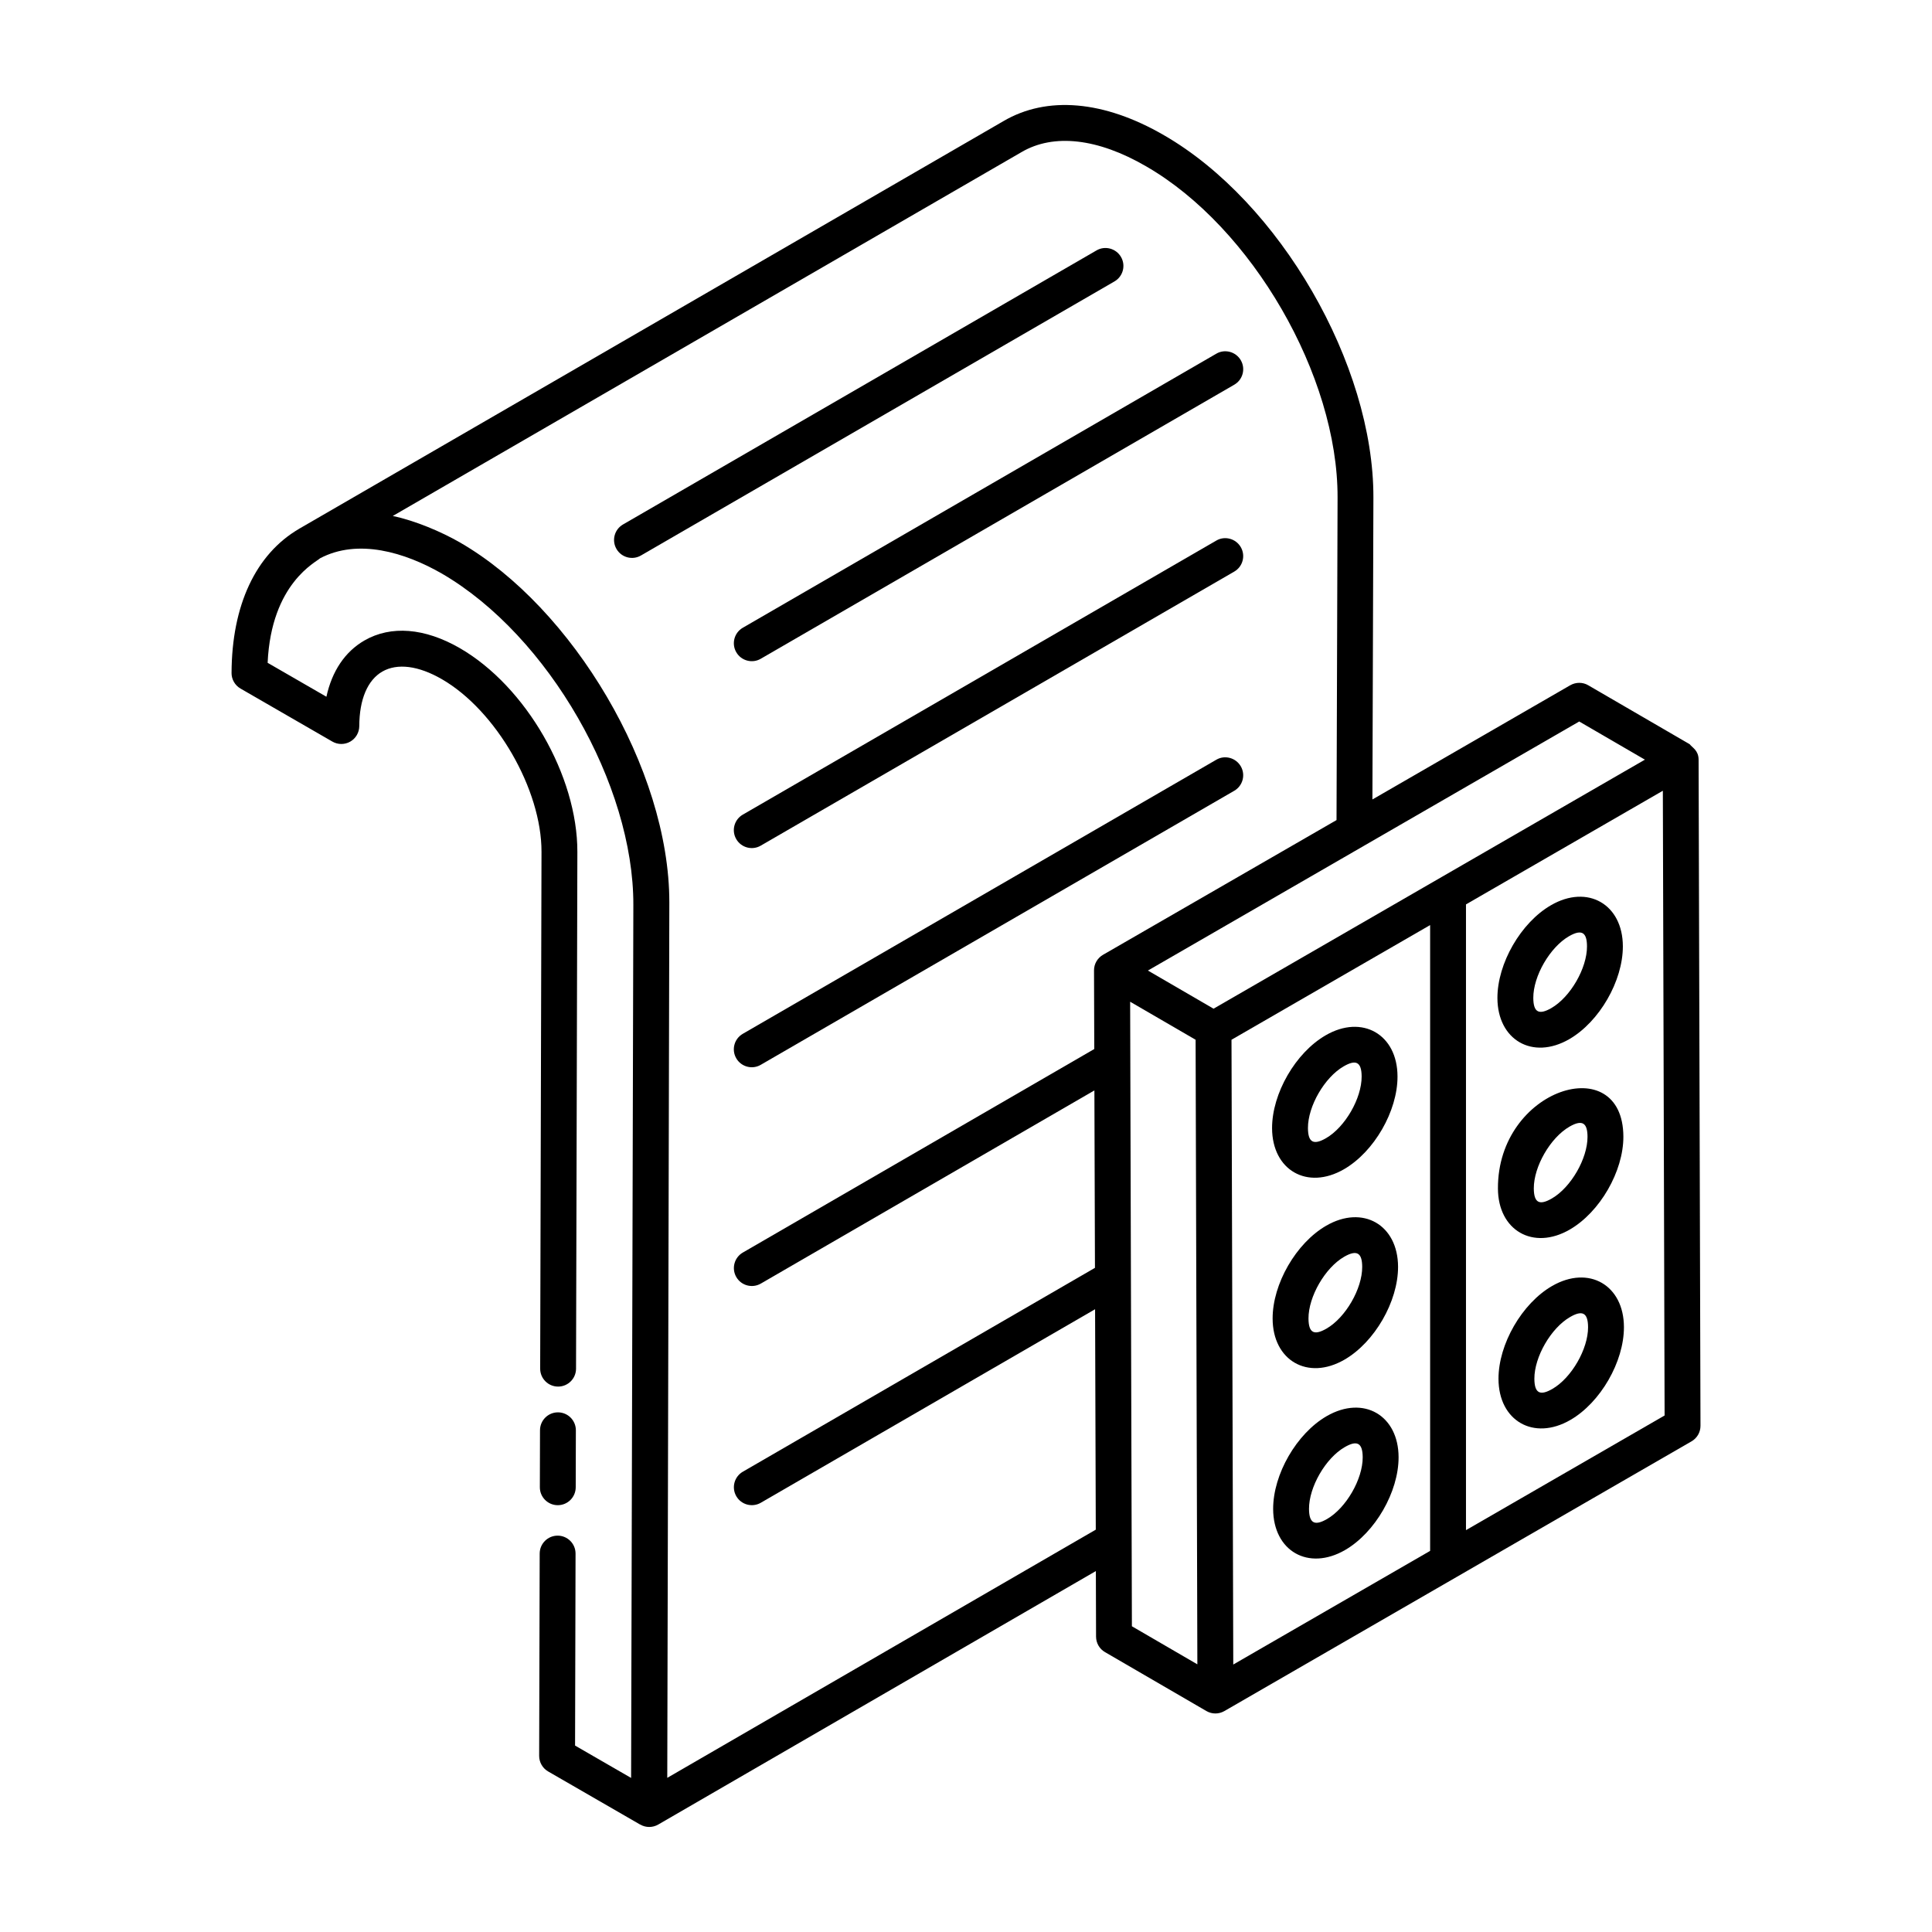<?xml version="1.0" encoding="UTF-8"?>
<!-- Uploaded to: ICON Repo, www.svgrepo.com, Generator: ICON Repo Mixer Tools -->
<svg fill="#000000" width="800px" height="800px" version="1.1" viewBox="144 144 512 512" xmlns="http://www.w3.org/2000/svg">
 <g>
  <path d="m313.86 291.21 125.48-72.625c2.273-1.312 3.055-4.219 1.734-6.492-1.328-2.289-4.269-3.039-6.488-1.73l-125.48 72.625c-2.273 1.312-3.055 4.219-1.734 6.492 1.34 2.312 4.285 3.027 6.488 1.73z"/>
  <path d="m339.12 316.85c1.34 2.312 4.285 3.027 6.488 1.73l125.48-72.625c2.273-1.312 3.055-4.219 1.734-6.492-1.328-2.289-4.269-3.039-6.488-1.73l-125.48 72.625c-2.273 1.312-3.055 4.219-1.734 6.492z"/>
  <path d="m466.33 287.26-125.48 72.625c-2.273 1.312-3.055 4.219-1.734 6.492 1.34 2.312 4.285 3.027 6.488 1.73l125.48-72.625c2.273-1.312 3.055-4.219 1.734-6.492-1.328-2.281-4.269-3.047-6.488-1.73z"/>
  <path d="m466.33 345.34-125.48 72.629c-2.273 1.312-3.055 4.219-1.734 6.492 1.34 2.312 4.285 3.027 6.488 1.73l125.48-72.625c2.273-1.312 3.055-4.223 1.734-6.492-1.328-2.285-4.269-3.051-6.488-1.734z"/>
  <path d="m205.36 322.34c-0.008 1.703 0.902 3.277 2.375 4.133l24.348 14.055c1.465 0.844 3.277 0.848 4.742 0.004 1.477-0.848 2.375-2.414 2.387-4.109 0.02-7.062 2.191-12.203 6.117-14.457 3.984-2.273 9.562-1.559 15.773 2.027 14.352 8.285 26.449 29.246 26.402 45.77l-0.352 136.93c-0.008 2.629 2.117 4.762 4.742 4.766h0.008c2.617 0 4.742-2.121 4.754-4.738l0.352-136.93c0.055-20.188-13.637-43.918-31.152-54.031-9.293-5.359-18.258-6.07-25.27-2.031-5.16 2.969-8.613 8.141-10.082 14.914l-15.578-8.992c0.957-21.184 13.004-26.734 13.875-27.688 10.051-5.312 22.48-1.617 32.375 4.086 28.25 16.473 50.758 55.969 50.668 87.77l-0.594 231.35-14.852-8.574 0.129-50.867c0.008-2.629-2.117-4.762-4.742-4.766h-0.008c-2.617 0-4.742 2.121-4.754 4.738l-0.141 53.617c0 1.703 0.902 3.277 2.375 4.133l24.348 14.055c0.016 0.012 0.039 0.004 0.059 0.016 0.004 0 0.004 0.008 0.008 0.008 0.734 0.422 1.559 0.637 2.375 0.637 0.828 0 1.645-0.215 2.387-0.641l115.98-67.176 0.051 17.383c0.008 1.691 0.902 3.25 2.367 4.094l26.875 15.617h0.008c0.004 0.004 0.008 0.008 0.012 0.012 0.734 0.422 1.551 0.633 2.367 0.633s1.645-0.215 2.375-0.637l123.8-71.48c1.477-0.855 2.387-2.426 2.375-4.133l-0.5-176.52c-0.012-2.457-1.664-3.184-2.367-4.094l-0.012-0.008c-0.004 0-0.004-0.004-0.008-0.008-0.004 0-0.008 0-0.012-0.004l-26.848-15.602c-1.449-0.855-3.277-0.855-4.762-0.008l-52.434 30.273 0.262-79.984c0.094-35.277-24.805-78.363-55.504-96.047-15.875-9.207-31.016-10.523-42.59-3.707l-186.39 107.88c-0.023 0.016-0.055 0.023-0.078 0.035-0.027 0.016-0.051 0.035-0.074 0.051l-0.055 0.031c-0.012 0.008-0.02 0.02-0.031 0.027-11.469 6.699-17.824 20.246-17.879 38.199zm265 97.207c3.859-2.231 54.605-31.527 52.637-30.387v165.84l-52.168 30.117c-0.039-13.969-0.414-145.33-0.469-165.57zm-26.395 155.43-0.465-165.51c0.961 0.559 18.449 10.719 17.348 10.078 0.023 7.691 0.34 120.59 0.465 165.52zm88.535-25.473v-165.83l52.172-30.117 0.465 165.56zm30.012-214.3 17.402 10.113-114.31 65.996-17.395-10.109zm-147.84-150.87c8.523-5.027 20.254-3.695 33.039 3.731 28.082 16.172 50.852 55.555 50.758 87.789l-0.277 85.477-61.891 35.707c-1.477 0.855-2.387 2.434-2.375 4.137l0.066 20.828-93.137 53.938c-2.266 1.312-3.043 4.223-1.727 6.492 1.324 2.285 4.242 3.039 6.5 1.73l88.398-51.191 0.148 47.023-93.32 54.027c-2.266 1.312-3.043 4.223-1.727 6.492 1.324 2.285 4.242 3.039 6.5 1.73l88.582-51.281 0.184 58.414-113.56 65.77 0.547-232.05c0-35.289-25.641-78.109-55.438-95.312-5-2.883-11.961-5.809-17.715-7.012-0.043-0.008-0.086-0.031-0.129-0.039z"/>
  <path d="m291.81 542.89h0.008c2.617 0 4.742-2.121 4.754-4.738l0.039-15.098c0.008-2.629-2.117-4.762-4.742-4.766h-0.008c-2.617 0-4.742 2.121-4.754 4.738l-0.039 15.098c-0.012 2.625 2.117 4.762 4.742 4.766z"/>
  <path d="m500.15 453.87c8.004-4.617 14.242-15.434 14.203-24.617-0.02-11.137-9.359-16.5-19.031-10.891-7.992 4.617-14.23 15.43-14.211 24.625 0.039 11.16 9.355 16.473 19.039 10.883zm-0.074-27.273c3.125-1.805 4.754-1.34 4.773 2.688 0.02 5.793-4.391 13.434-9.449 16.352-3.188 1.828-4.762 1.262-4.781-2.684-0.02-5.793 4.406-13.438 9.457-16.355z"/>
  <path d="m500.29 504.33c7.992-4.609 14.23-15.422 14.211-24.625-0.039-11.141-9.352-16.488-19.039-10.883-7.984 4.613-14.223 15.422-14.203 24.617 0.02 11.078 9.285 16.516 19.031 10.891zm-0.074-27.273c3.586-2.074 4.766-0.777 4.781 2.684 0.02 5.797-4.41 13.441-9.461 16.355-3.137 1.801-4.754 1.328-4.773-2.684-0.016-5.797 4.402-13.441 9.453-16.355z"/>
  <path d="m495.6 519.28c-7.984 4.613-14.223 15.422-14.203 24.625 0.039 11.164 9.355 16.473 19.039 10.883 7.984-4.613 14.223-15.422 14.203-24.617-0.02-11.051-9.234-16.527-19.039-10.891zm0.082 27.273c-3.133 1.805-4.762 1.32-4.781-2.684-0.02-5.797 4.398-13.441 9.449-16.355 3.121-1.816 4.762-1.332 4.781 2.684 0.02 5.797-4.398 13.441-9.449 16.355z"/>
  <path d="m559.87 419.39c7.984-4.613 14.223-15.422 14.203-24.617-0.02-11.133-9.34-16.492-19.031-10.891-7.992 4.613-14.23 15.422-14.211 24.625 0.039 11.082 9.293 16.508 19.039 10.883zm-0.074-27.277c3.598-2.078 4.758-0.766 4.773 2.684 0.02 5.797-4.398 13.441-9.449 16.355-3.188 1.828-4.762 1.262-4.781-2.684-0.023-5.793 4.406-13.438 9.457-16.355z"/>
  <path d="m560 469.85c7.992-4.617 14.23-15.43 14.211-24.625-0.082-23.152-33.352-12.844-33.242 13.734 0.023 11.102 9.305 16.508 19.031 10.891zm-0.074-27.273c3.586-2.074 4.766-0.777 4.781 2.684 0.02 5.793-4.41 13.438-9.461 16.355-3.121 1.793-4.754 1.348-4.773-2.688-0.016-5.793 4.394-13.434 9.453-16.352z"/>
  <path d="m555.32 484.8c-7.984 4.613-14.223 15.422-14.203 24.617 0.02 11.113 9.316 16.504 19.039 10.891 7.984-4.613 14.223-15.422 14.203-24.617-0.016-11.066-9.25-16.527-19.039-10.891zm0.086 27.273c-3.133 1.805-4.762 1.32-4.781-2.684-0.02-5.797 4.398-13.441 9.449-16.355 3.121-1.816 4.762-1.332 4.781 2.684 0.02 5.797-4.398 13.441-9.449 16.355z"/>
 </g>
</svg>